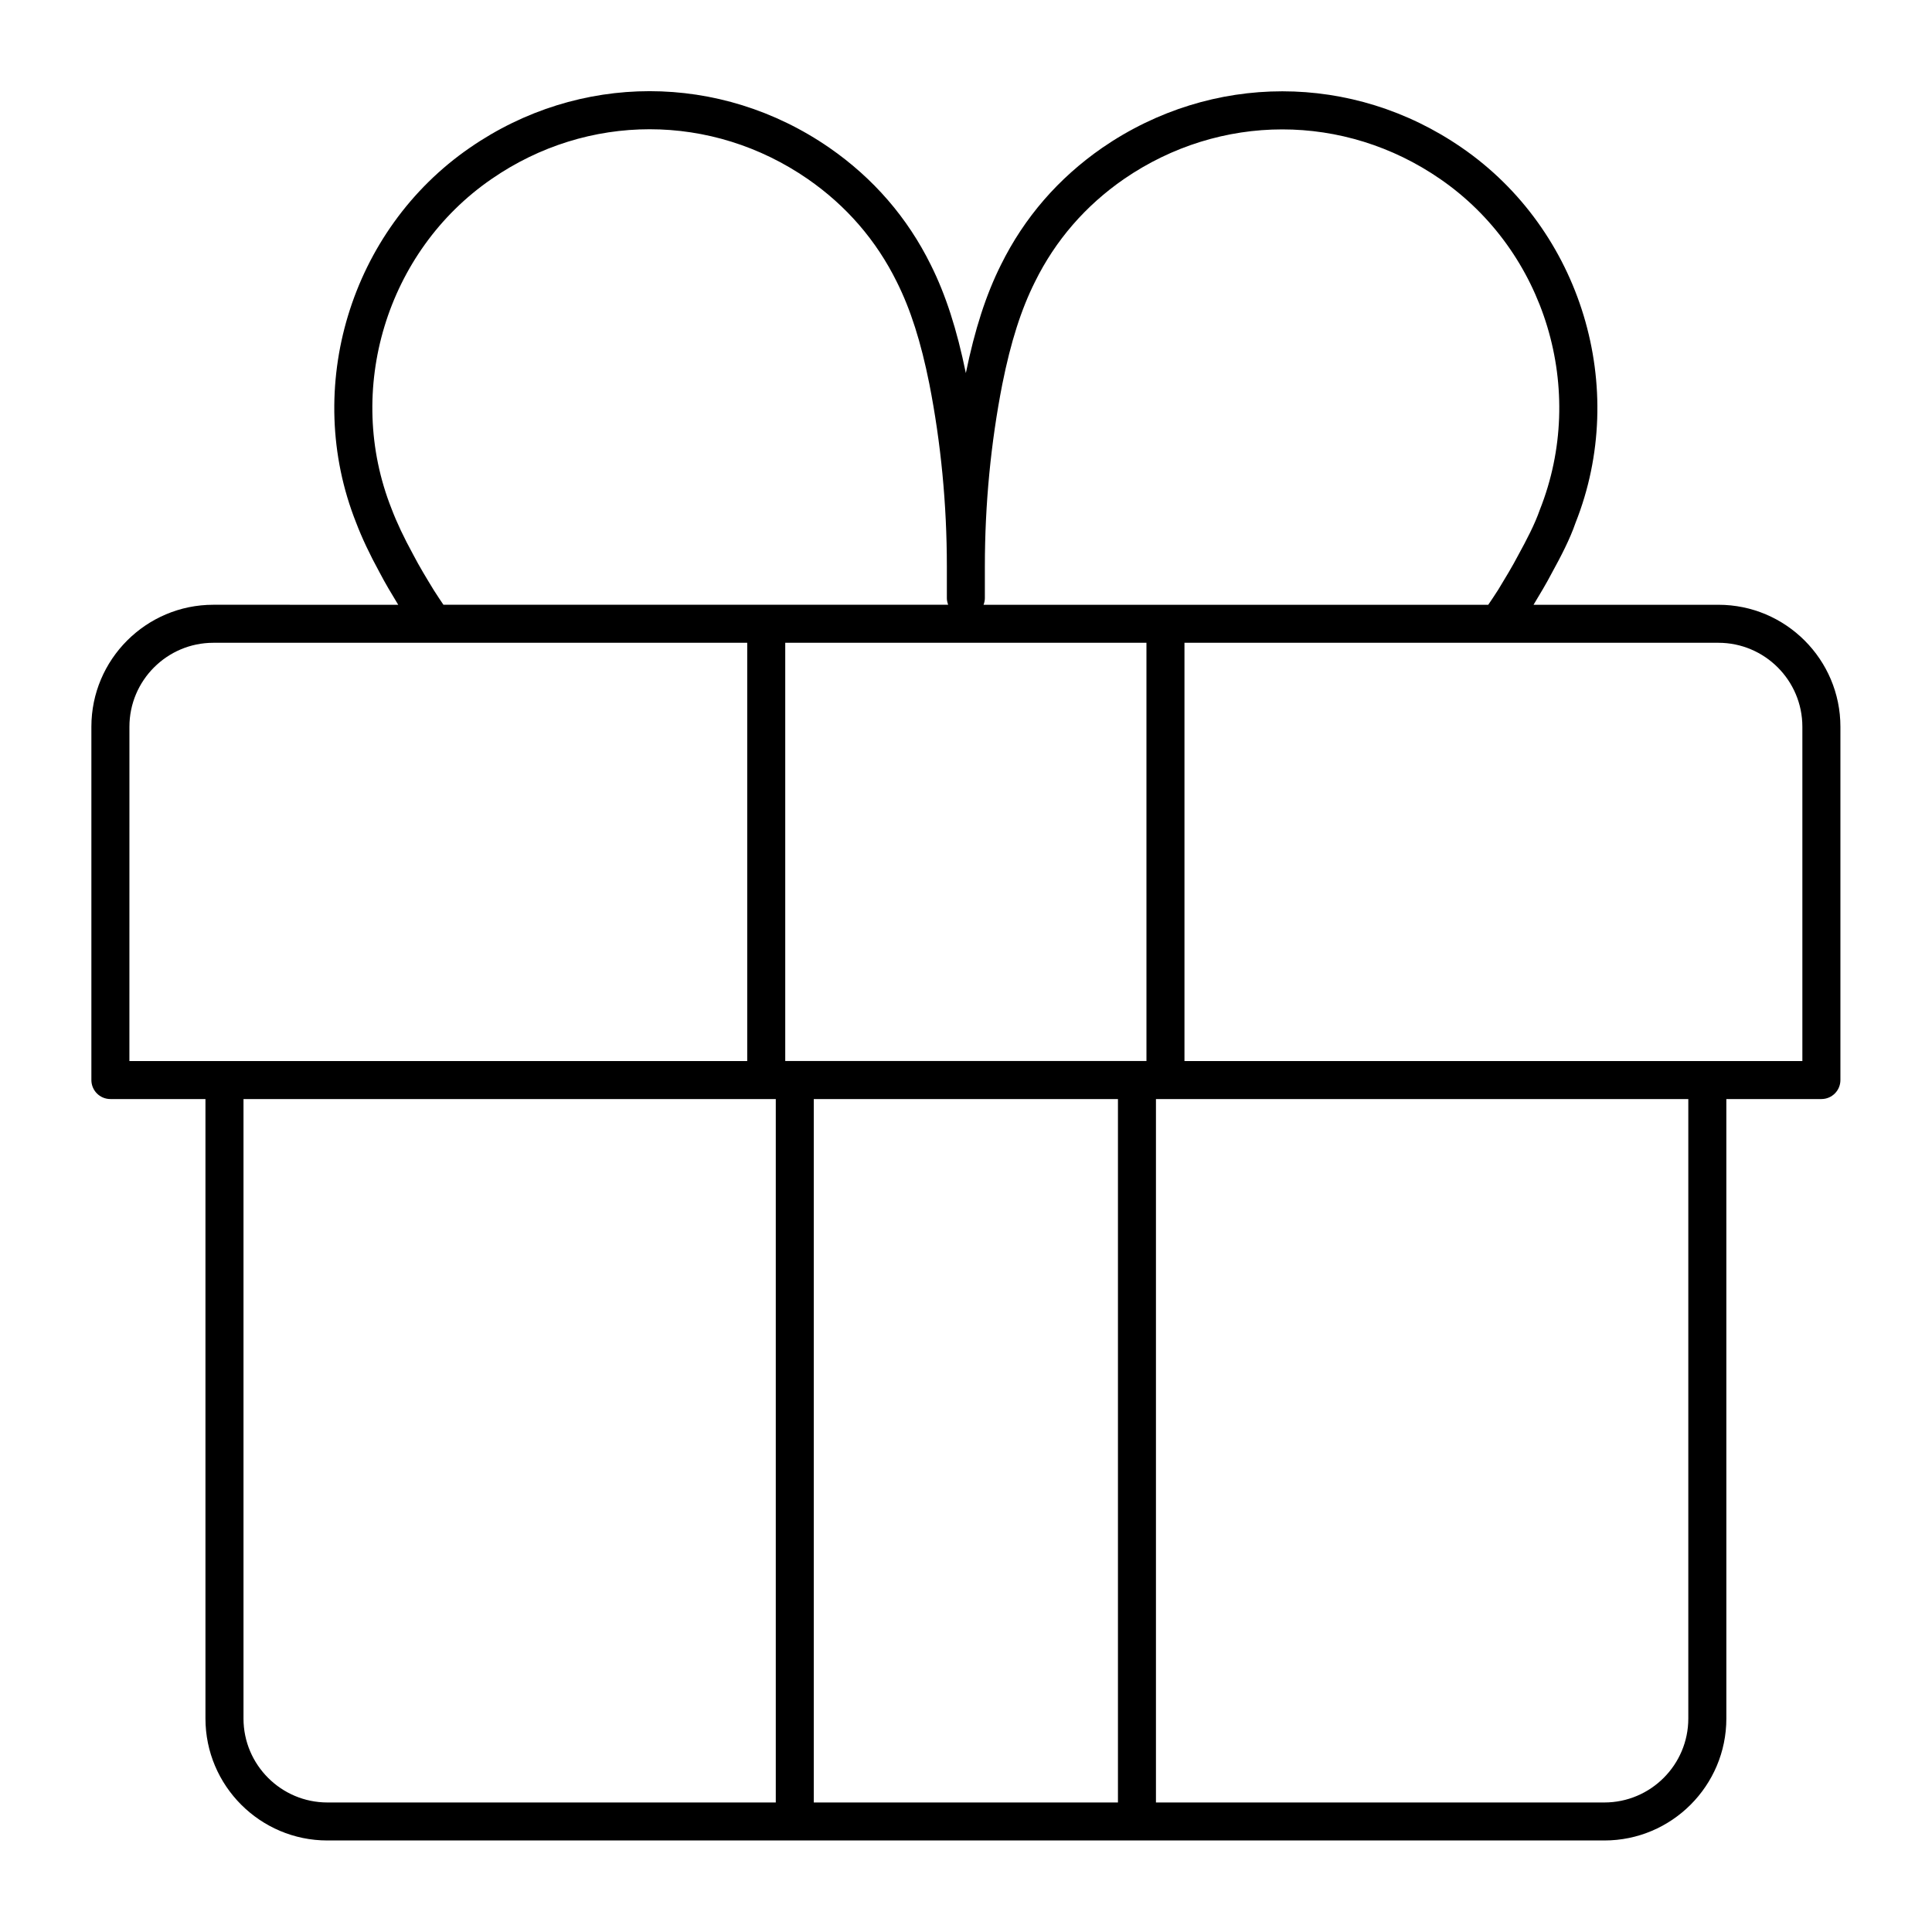 <?xml version="1.0" encoding="UTF-8"?>
<!-- Uploaded to: ICON Repo, www.svgrepo.com, Generator: ICON Repo Mixer Tools -->
<svg fill="#000000" width="800px" height="800px" version="1.1" viewBox="144 144 512 512" xmlns="http://www.w3.org/2000/svg">
 <path d="m599.4 304.27h-48.996c1.688-2.793 3.394-5.633 4.856-8.438 2.383-4.336 4.797-8.977 6.262-13.25 14.234-35.805 1.562-77.629-30.129-99.438-28.859-19.926-66.242-19.934-95.254 0.004-11.648 8.066-20.695 18.516-26.879 31.035-3.965 7.934-6.922 17.094-9.301 28.688-2.379-11.594-5.332-20.758-9.285-28.668-6.191-12.539-15.242-22.988-26.895-31.059-28.938-19.977-66.32-19.973-95.238-0.004-31.699 21.809-44.371 63.637-30.164 99.367 1.496 3.953 3.613 8.438 6.238 13.234 1.48 2.84 3.176 5.672 4.918 8.531l-48.996-0.004c-17.82 0-32.32 14.5-32.32 32.324v93.629c0 2.785 2.254 5.039 5.039 5.039h25.191v164.16c0 17.824 14.5 32.324 32.32 32.324h338.41c17.824 0 32.324-14.5 32.324-32.324l-0.004-164.16h25.191c2.785 0 5.039-2.254 5.039-5.039v-93.625c0-17.824-14.5-32.324-32.324-32.324zm-189.76-58.539c2.227-11.117 4.969-19.715 8.645-27.059 5.43-11 13.367-20.156 23.578-27.227 25.512-17.531 58.406-17.543 83.812 0 27.855 19.172 38.996 55.934 26.398 87.645-1.305 3.777-3.488 7.957-5.703 12-1.57 3.008-3.387 5.996-5.297 9.148l-1.426 2.188c-0.398 0.613-0.836 1.234-1.246 1.848h-133.75c0.195-0.543 0.348-1.109 0.348-1.723v-8.438c0-16.414 1.566-32.703 4.641-48.383zm38.184 179.45h-95.727v-110.84h95.723zm-187.58-122.81-1.273-1.961c-1.969-3.223-3.824-6.273-5.465-9.422-2.449-4.481-4.367-8.531-5.727-12.125-12.516-31.484-1.379-68.25 26.484-87.426 25.457-17.582 58.348-17.578 83.793-0.004 10.223 7.078 18.156 16.242 23.598 27.258 3.664 7.316 6.402 15.91 8.625 27.02 3.082 15.695 4.648 31.977 4.648 48.395v8.438c0 0.609 0.152 1.18 0.348 1.723h-133.76c-0.418-0.633-0.867-1.262-1.273-1.895zm-81.945 34.223c0-12.27 9.977-22.25 22.242-22.25h141.48v110.84h-163.73zm30.23 262.83v-164.16h141.06v186.41h-118.82c-12.262 0-22.242-9.98-22.242-22.246zm151.13 22.246v-186.41h80.609v186.41zm231.76-22.246c0 12.27-9.98 22.25-22.25 22.25l-118.83-0.004v-186.41h141.08zm30.227-174.24h-163.75v-110.84h141.5c12.27 0 22.25 9.98 22.25 22.25z"/>
</svg>